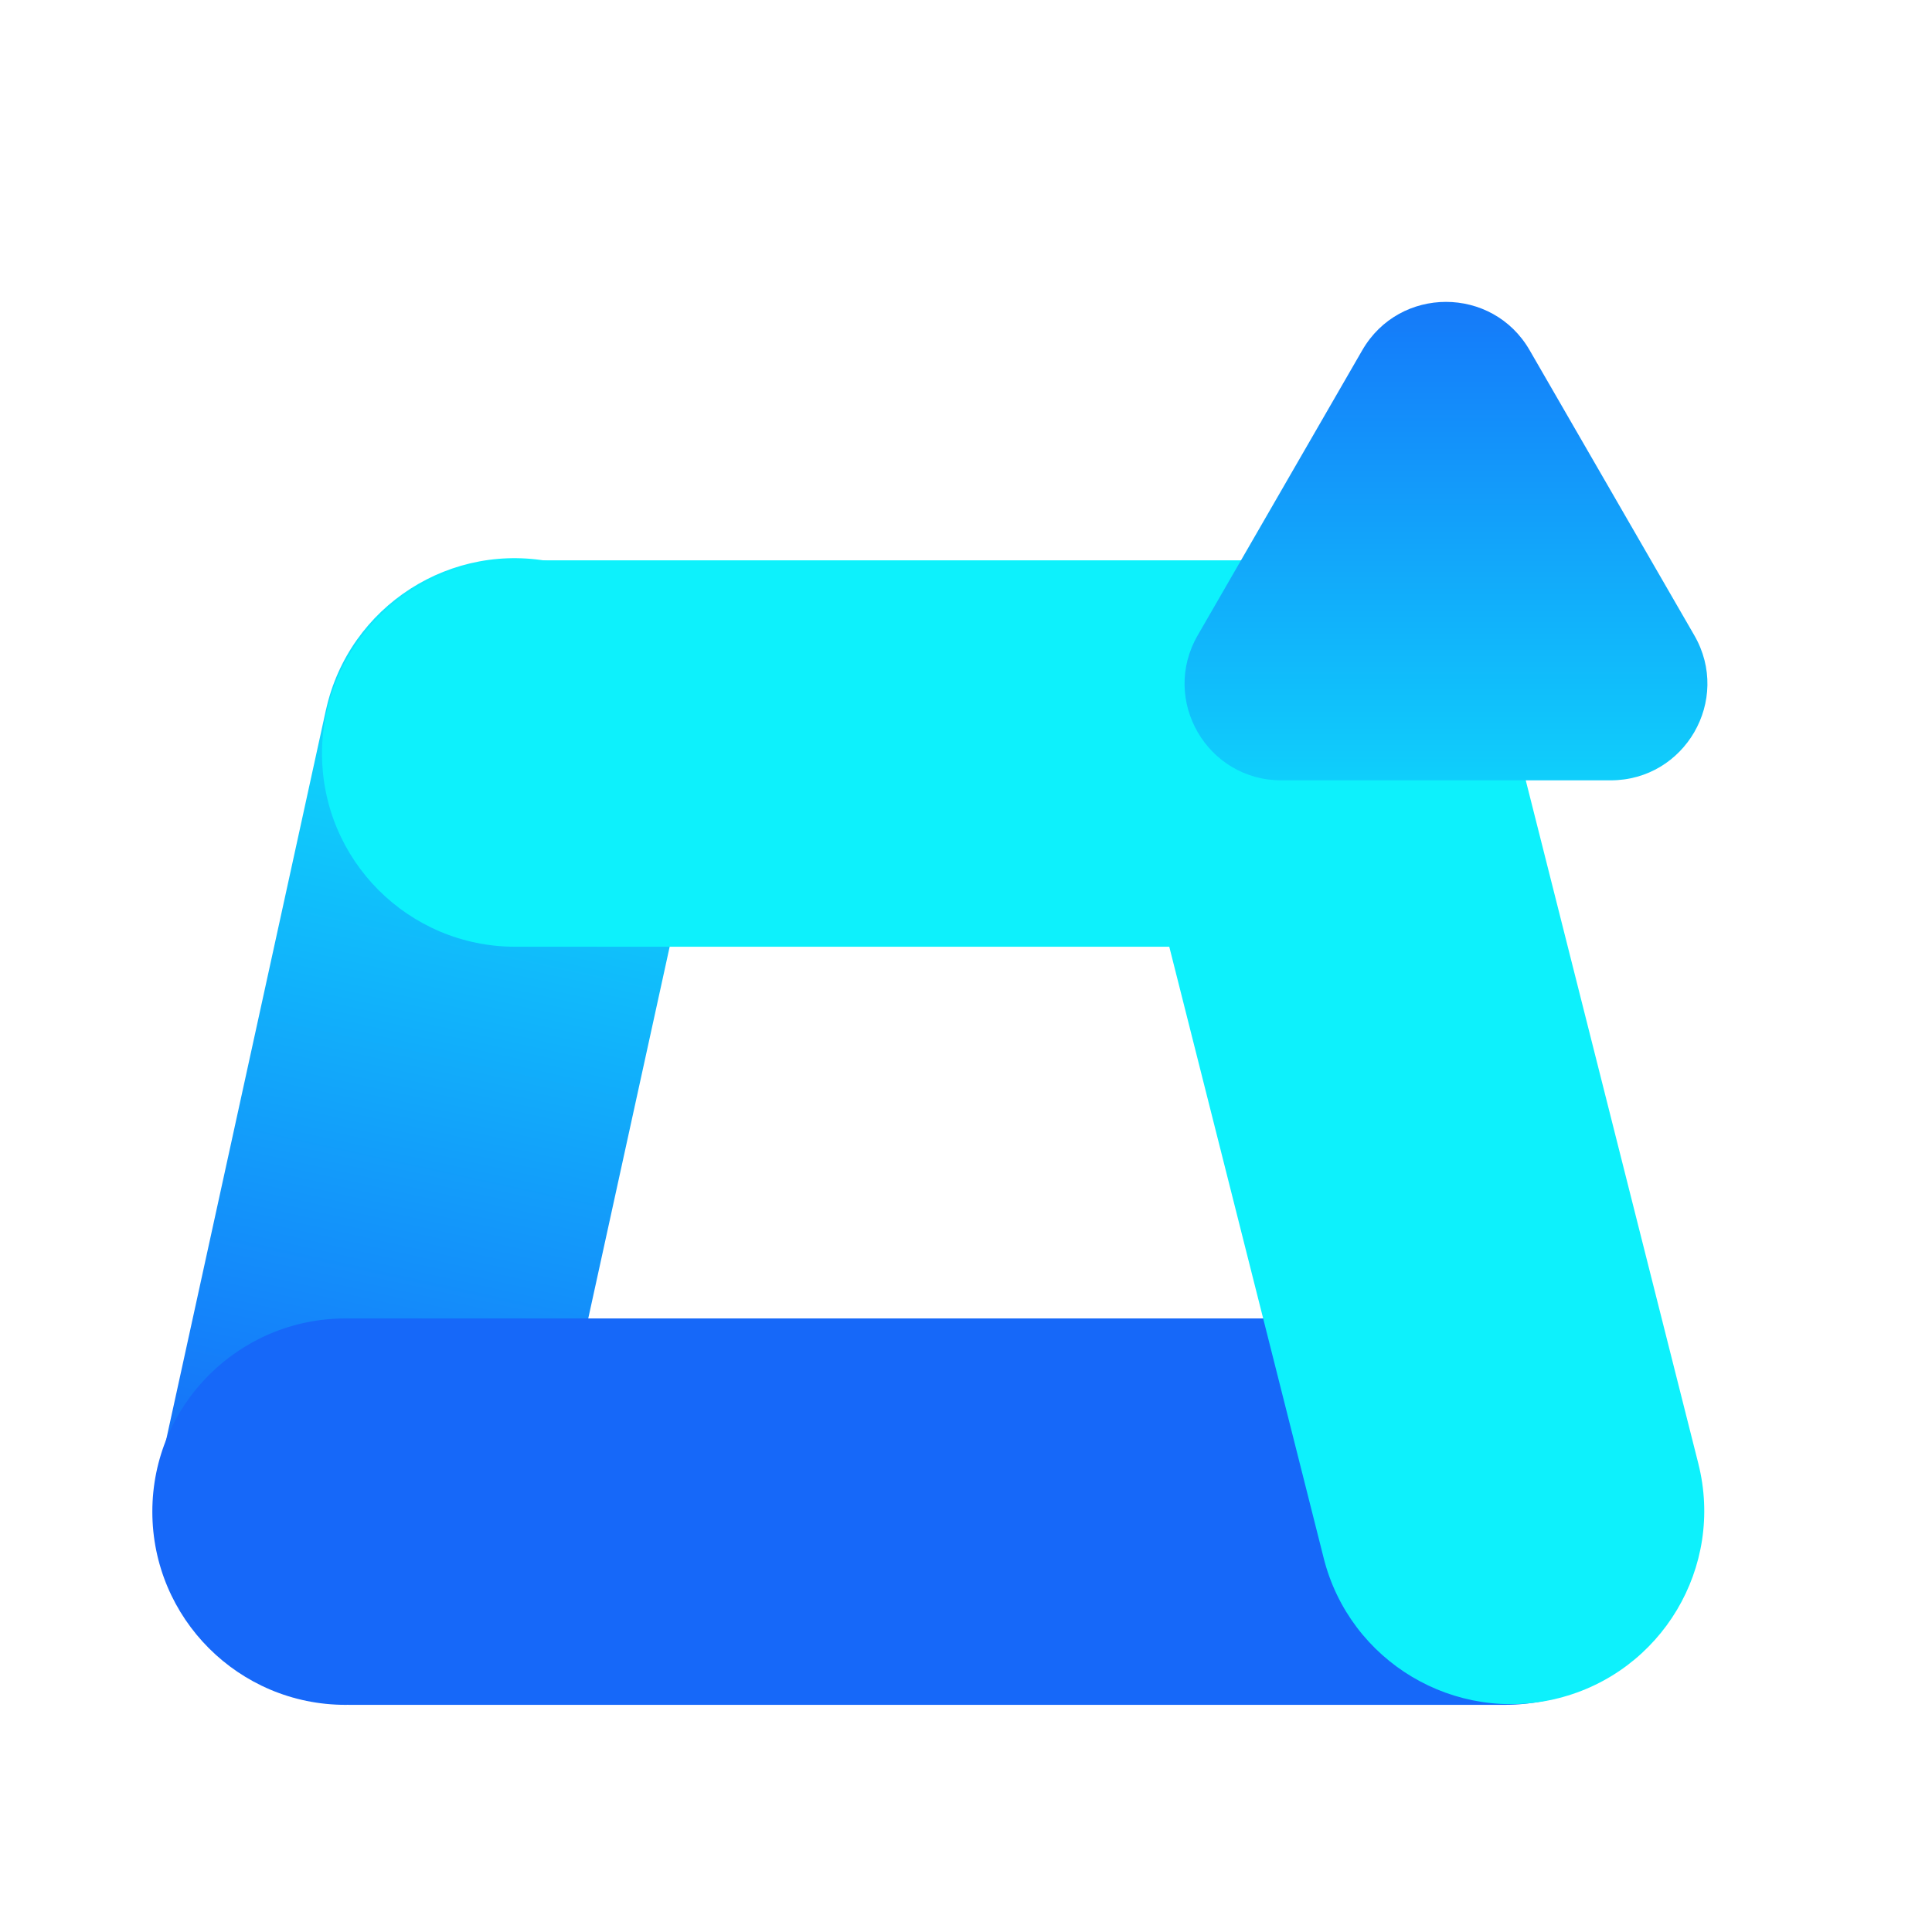 <svg width="40" height="40" viewBox="0 0 40 40" fill="none" xmlns="http://www.w3.org/2000/svg">
<path fill-rule="evenodd" clip-rule="evenodd" d="M6.375 35.105C4.217 34.633 2.851 32.501 3.323 30.342C3.323 30.341 3.324 30.341 3.324 30.34L4.179 26.435L5.89 18.62L13.705 20.331L11.993 28.146L11.138 32.053C10.665 34.212 8.533 35.578 6.375 35.105ZM6.746 14.707L5.89 18.62L13.705 20.331L14.561 16.418L14.562 16.413C15.035 14.255 13.669 12.122 11.511 11.65C9.353 11.177 7.22 12.544 6.748 14.702L6.746 14.707Z" fill="url(#paint0_linear_1352_4866)"/>
<path fill-rule="evenodd" clip-rule="evenodd" d="M6.667 15.601C6.667 13.391 8.458 11.601 10.667 11.601H14.667H22.667H26.667C28.876 11.601 30.667 13.391 30.667 15.601C30.667 17.81 28.876 19.601 26.667 19.601H22.667H14.667L10.667 19.601C8.458 19.601 6.667 17.81 6.667 15.601Z" fill="#0DF1FC"/>
<path fill-rule="evenodd" clip-rule="evenodd" d="M27.154 35.297L31.154 35.297C33.363 35.297 35.154 33.506 35.154 31.297C35.154 29.088 33.363 27.297 31.154 27.297L27.154 27.297L19.154 27.297L11.165 27.297L11.154 27.297L7.214 27.297L7.214 27.297C7.194 27.297 7.174 27.297 7.154 27.297C4.945 27.297 3.154 29.088 3.154 31.297C3.154 33.506 4.945 35.297 7.154 35.297C7.174 35.297 7.194 35.297 7.214 35.296L7.214 35.297L11.154 35.297L11.165 35.297L19.154 35.297L27.154 35.297Z" fill="#1668F9"/>
<path fill-rule="evenodd" clip-rule="evenodd" d="M26.384 11.88C28.526 11.339 30.701 12.637 31.242 14.778C31.242 14.779 31.242 14.78 31.242 14.781L32.221 18.657L34.18 26.413L26.424 28.372L24.465 20.616L23.485 16.738C22.944 14.596 24.242 12.421 26.384 11.88ZM35.161 30.297L34.18 26.413L26.424 28.372L27.405 32.256L27.406 32.261C27.947 34.403 30.122 35.701 32.264 35.16C34.406 34.619 35.703 32.444 35.162 30.302L35.161 30.297Z" fill="#0DF1FC"/>
<path d="M28.205 7.25C28.975 5.917 30.9 5.917 31.669 7.25L35.08 13.156C35.849 14.49 34.887 16.156 33.347 16.156H26.527C24.988 16.156 24.026 14.49 24.796 13.156L28.205 7.25Z" fill="url(#paint1_linear_1352_4866)"/>
<defs>
<linearGradient id="paint0_linear_1352_4866" x1="6.375" y1="35.105" x2="11.511" y2="11.65" gradientUnits="userSpaceOnUse">
<stop offset="0.125" stop-color="#1668F9"/>
<stop offset="1" stop-color="#0DF1FC"/>
</linearGradient>
<linearGradient id="paint1_linear_1352_4866" x1="29.938" y1="4.25" x2="29.938" y2="20.125" gradientUnits="userSpaceOnUse">
<stop stop-color="#1668F9"/>
<stop offset="1" stop-color="#0DF1FC"/>
</linearGradient>
</defs>
</svg>
